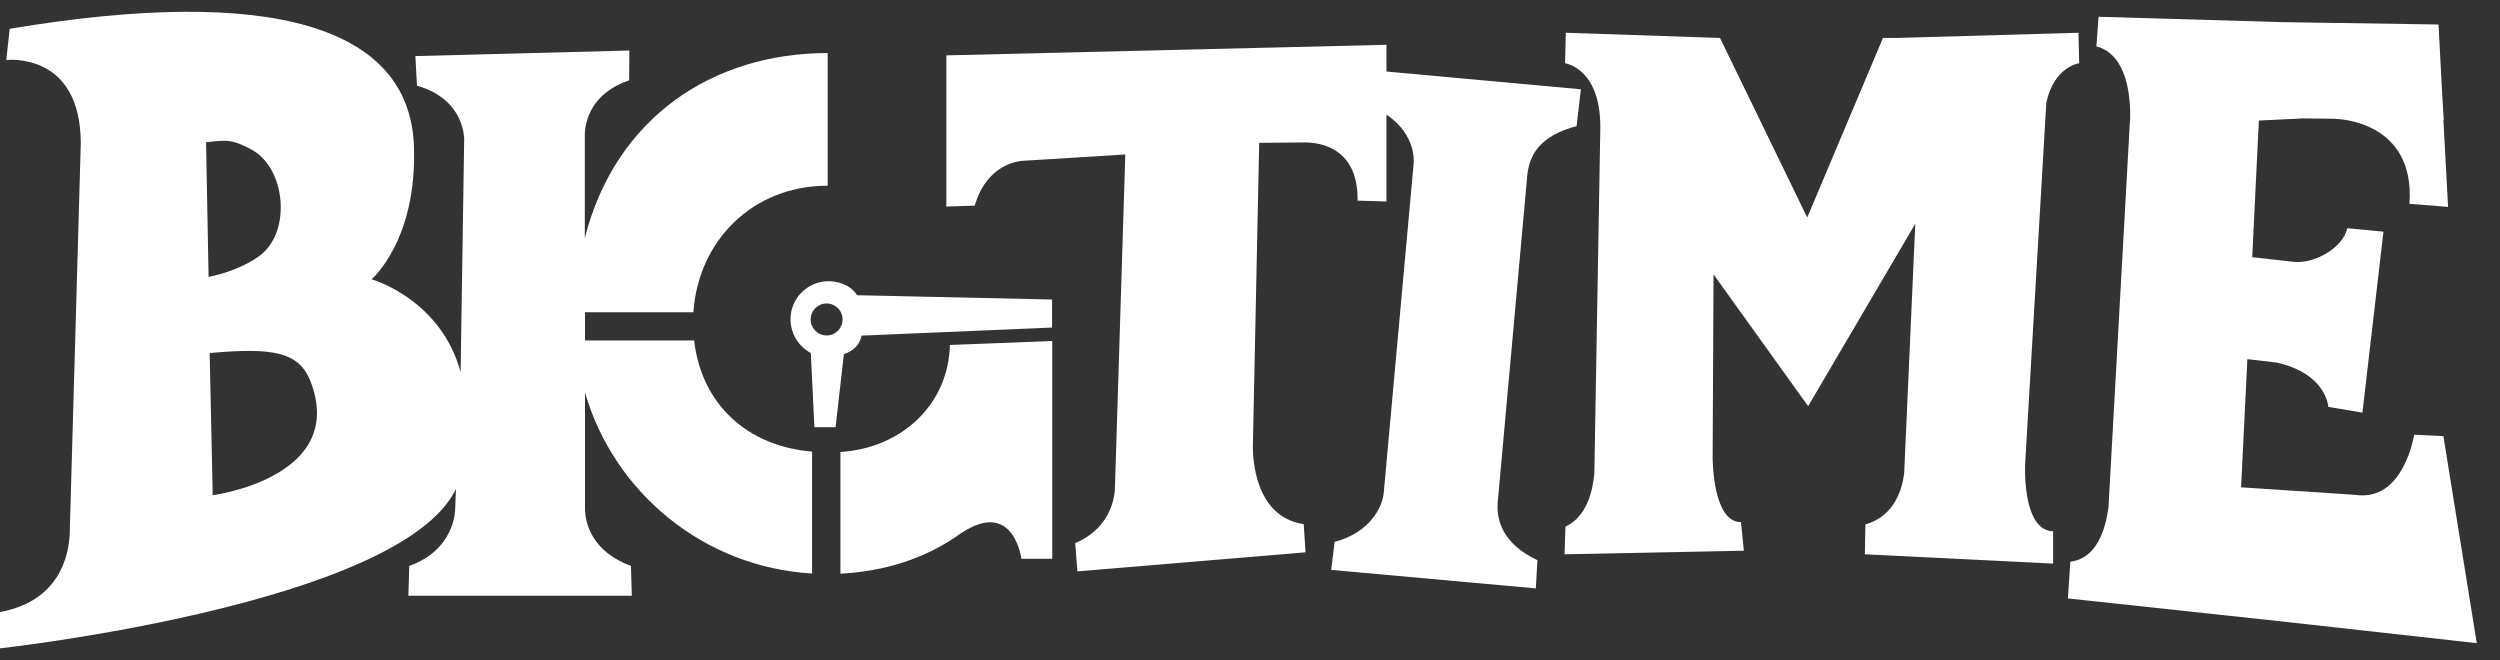 <svg width="106" height="28" viewBox="0 0 106 28" fill="none" xmlns="http://www.w3.org/2000/svg">
<rect x="0" y="0" width="106" height="28" fill="#333333" stroke="none"/>
<path d="M29.431 14.436H24.804V13.241H29.401C29.599 10.226 31.897 7.874 35.094 7.874V2.249C30.23 2.249 26.098 4.981 24.796 10.089V5.903C24.796 5.903 24.796 5.887 24.796 5.872V5.644C24.827 5.119 25.078 3.946 26.676 3.406L26.684 2.142L17.612 2.378L17.68 3.634C19.408 4.121 19.651 5.4 19.682 5.864L19.53 15.775C18.685 12.67 15.755 11.84 15.755 11.84C15.755 11.84 17.695 10.196 17.551 6.184C17.36 1.099 11.462 -0.629 0.411 1.221L0.266 2.546C0.266 2.546 3.425 2.165 3.425 6.093L2.961 22.421C2.961 23.106 2.816 25.427 0 25.953V27.49C0 27.49 16.988 25.618 19.332 20.731L19.301 21.553C19.301 21.553 19.339 23.281 17.353 23.996L17.315 25.26H26.79L26.752 23.996C25.146 23.403 24.804 22.238 24.804 21.553V16.643C26.037 20.891 29.842 24.05 34.432 24.316V19.148C31.677 18.919 29.743 17.138 29.431 14.436ZM8.737 6.032C9.681 5.918 9.864 5.925 10.64 6.329C12.124 7.105 12.368 9.823 11.021 10.835C10.358 11.33 9.445 11.627 8.844 11.741L8.737 6.032ZM9.019 20.997L8.89 14.969C11.584 14.725 12.68 14.923 13.167 16.171C14.735 20.251 9.019 20.997 9.019 20.997Z" fill="white"/>
<path d="M36.532 14.23L44.608 13.888V12.7L36.342 12.517C36.061 12.068 35.49 11.908 35.079 11.924C34.188 11.954 33.488 12.7 33.519 13.591C33.541 14.192 33.884 14.702 34.379 14.969L34.531 18.112H35.429L35.779 15.022C35.946 14.946 36.411 14.809 36.532 14.23ZM35.048 14.223C34.675 14.223 34.371 13.918 34.371 13.545C34.371 13.172 34.675 12.867 35.048 12.867C35.421 12.867 35.726 13.172 35.726 13.545C35.726 13.918 35.421 14.223 35.048 14.223Z" fill="white"/>
<path d="M86.764 4.35C87.099 2.812 88.157 2.683 88.157 2.683L88.127 1.389L80.432 1.609H79.838L76.627 9.221L72.928 1.609L66.39 1.389L66.359 2.683C66.359 2.683 67.935 2.888 67.851 5.59L67.6 20.084C67.532 20.83 67.273 21.911 66.375 22.329L66.337 23.502L73.94 23.349L73.818 22.139C72.631 22.139 72.616 19.543 72.616 19.368V19.361L72.654 11.634L76.665 17.222L81.208 9.488L80.737 20.061C80.653 20.746 80.333 21.88 79.093 22.238L79.07 23.502L87.053 23.897V22.527C85.722 22.497 85.866 19.68 85.866 19.673L86.764 4.35Z" fill="white"/>
<path d="M103.6 18.493L102.359 18.432C102.359 18.432 101.925 21.287 99.87 20.982L95.022 20.662L95.289 15.227L96.522 15.372C98.653 15.844 98.721 17.252 98.721 17.252L100.167 17.496L101.058 9.823L99.528 9.678C99.33 10.508 98.188 11.155 97.321 11.109L95.494 10.904L95.776 5.111L97.526 5.027V5.019L99.026 5.035V5.042C99.026 5.042 102.42 5.073 102.161 8.643L103.798 8.772L103.6 5.08H103.615L103.546 3.954L103.394 1.046H103.364V1.038L96.773 0.939L88.979 0.711L88.888 1.967C90.243 2.325 90.334 4.228 90.319 5.019L90.296 5.37L89.398 21.53C89.268 22.482 88.88 23.692 87.784 23.814L87.678 25.374L96.674 26.341L105.015 27.27L103.6 18.493Z" fill="white"/>
<path d="M64.754 7.463C64.837 6.542 65.317 5.75 66.847 5.347L67.029 3.786L58.36 2.995L58.261 4.563C59.616 5.195 59.997 6.23 59.936 6.968L58.672 20.883C58.619 21.5 58.079 22.588 56.587 22.976L56.442 24.164L65.119 24.948L65.187 23.753C63.711 23.06 63.437 22.048 63.505 21.279L64.754 7.463Z" fill="white"/>
<path d="M58.779 1.899L40.124 2.348V7.014V8.757L41.327 8.719C41.761 7.25 42.75 6.9 43.291 6.824L43.618 6.801C43.633 6.801 43.648 6.801 43.648 6.801L47.713 6.55L47.279 20.502L47.264 20.853C47.203 21.401 46.906 22.466 45.589 23.03L45.681 24.225L55.354 23.418L55.278 22.223C52.949 21.88 53.124 18.79 53.124 18.79L53.39 6.055L55.232 6.04C55.757 6.024 57.599 6.123 57.561 8.506L58.786 8.544V1.899H58.779Z" fill="white"/>
<path d="M40.277 14.626C40.208 17.206 38.169 19.011 35.634 19.163V24.324C37.529 24.225 39.181 23.677 40.536 22.756C40.604 22.702 40.673 22.657 40.741 22.611C40.749 22.611 40.749 22.603 40.756 22.603C42.986 21.127 43.306 23.692 43.306 23.692H44.615V14.458L40.277 14.626Z" fill="white"/>
</svg>
